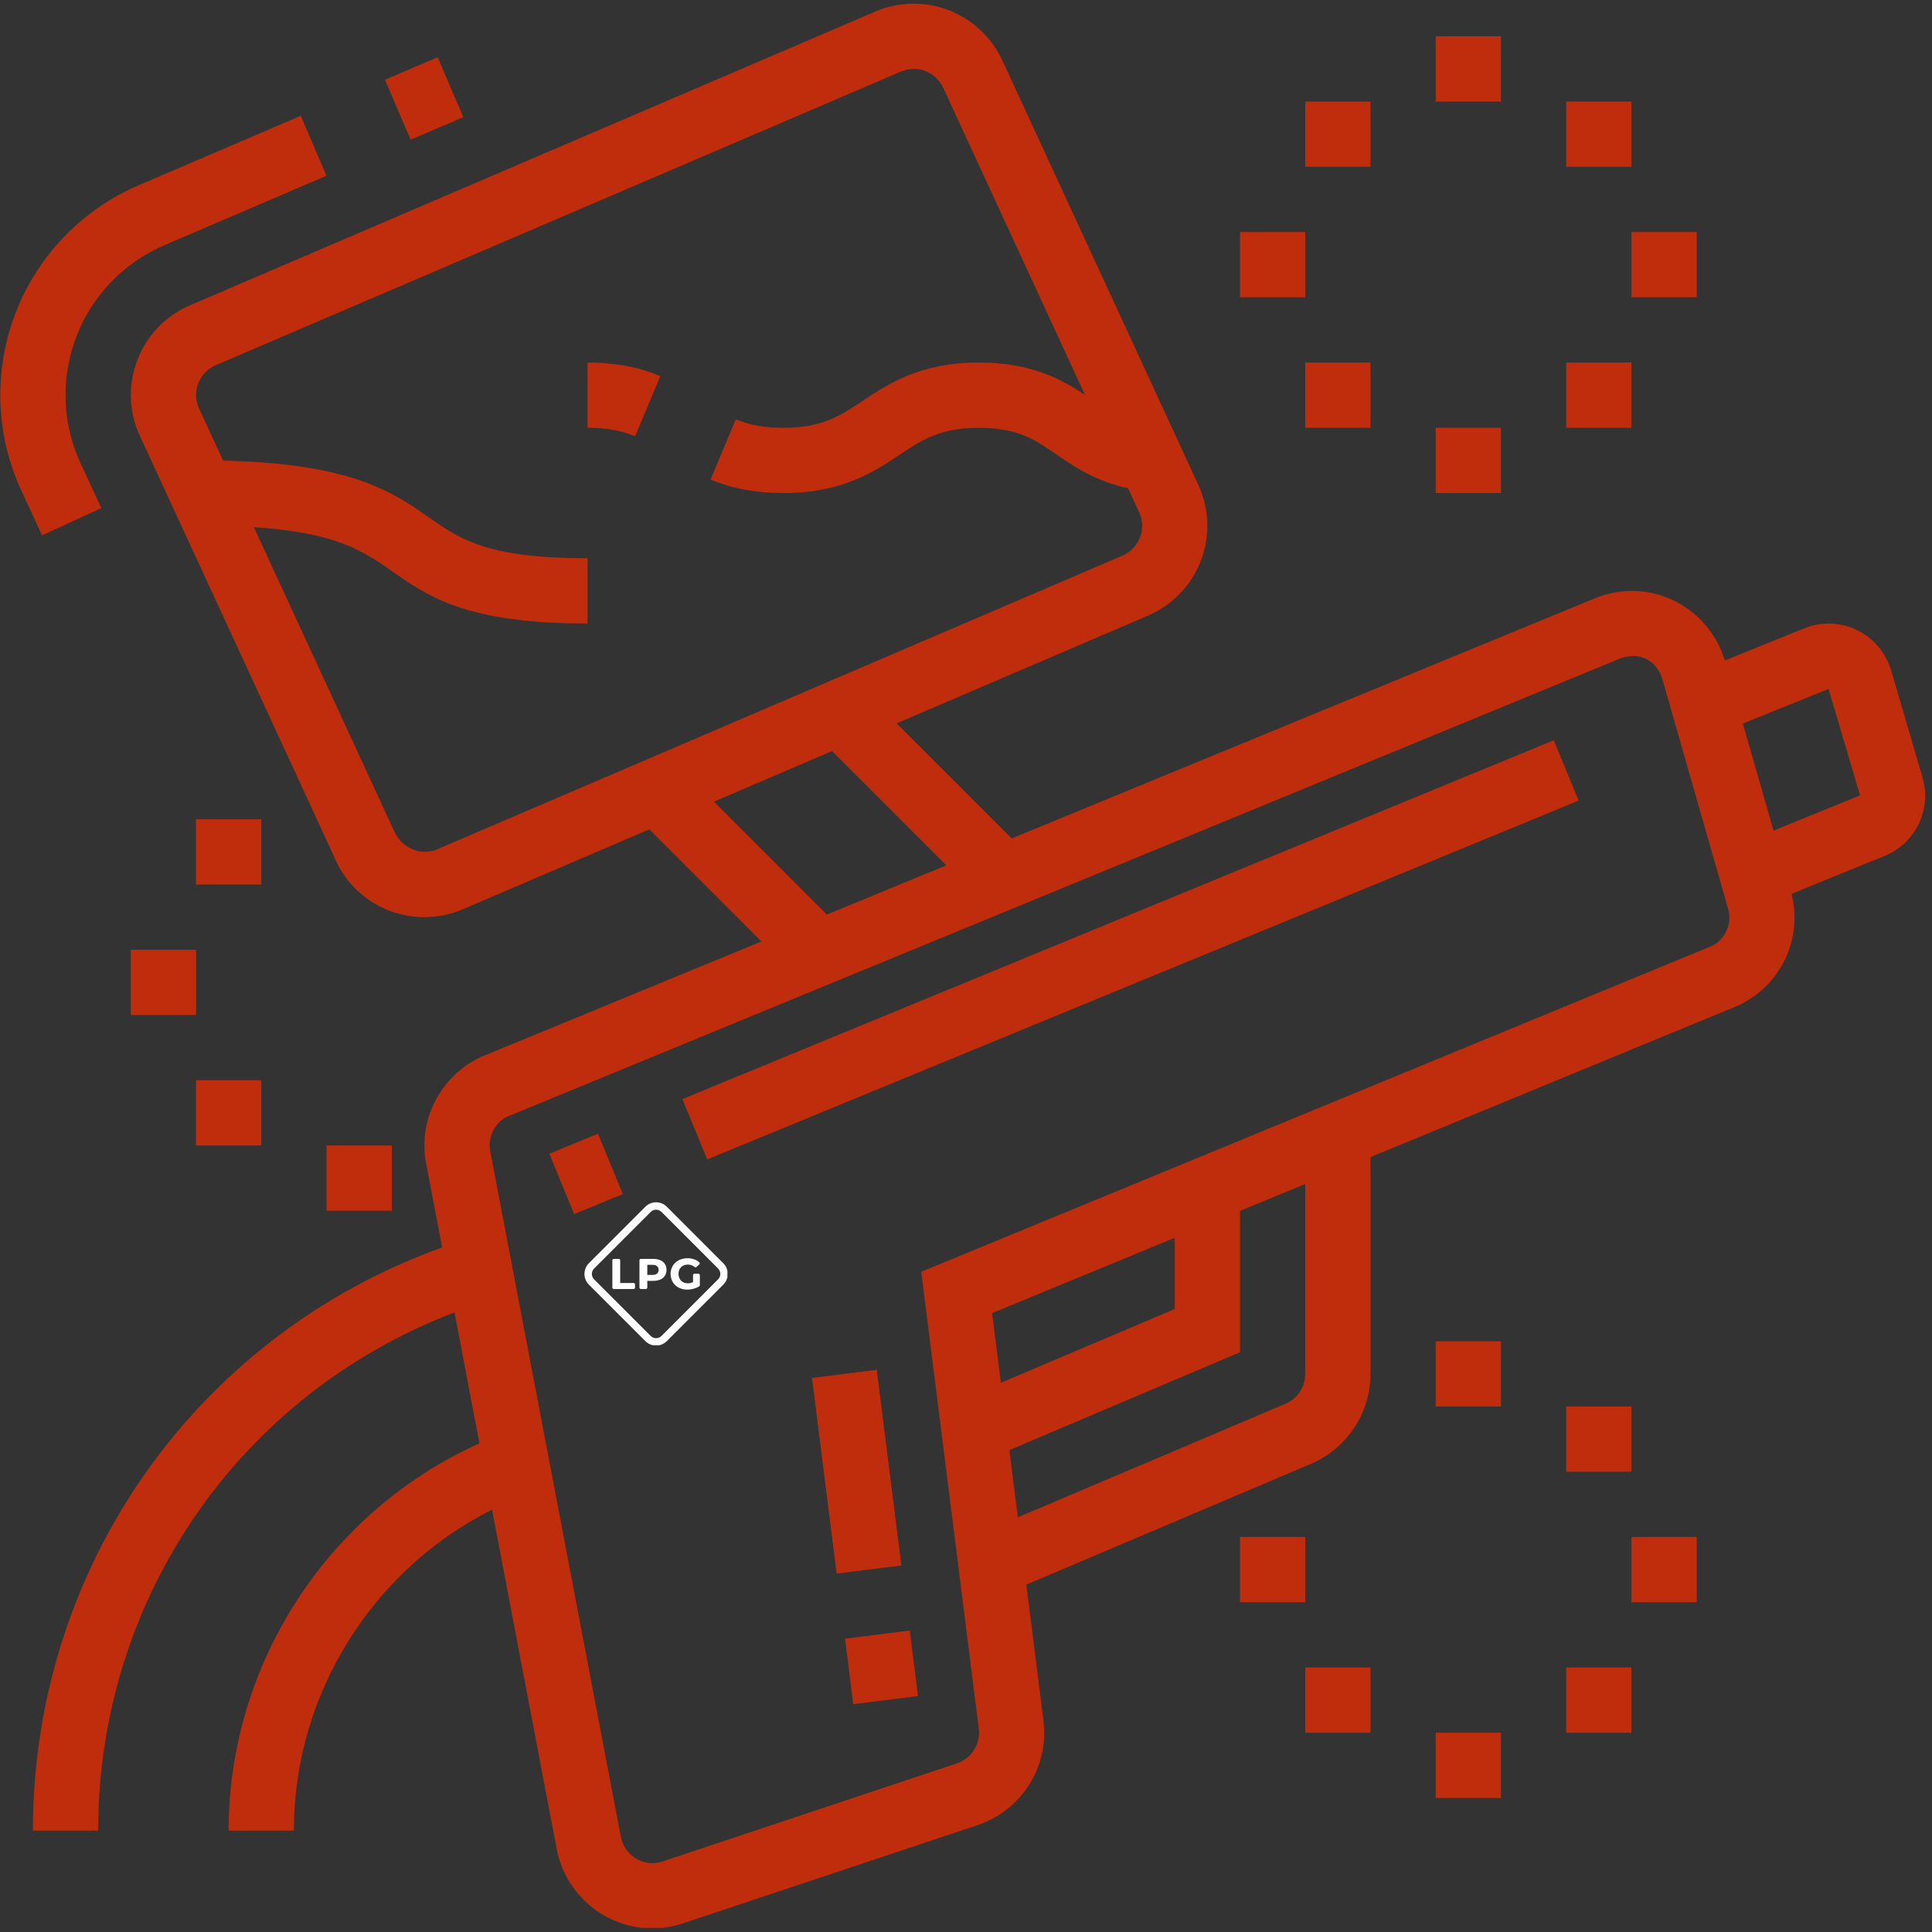 <svg xmlns="http://www.w3.org/2000/svg" xmlns:xlink="http://www.w3.org/1999/xlink" width="1000" zoomAndPan="magnify" viewBox="0 0 750 750" height="1000" preserveAspectRatio="xMidYMid meet" version="1.0"><rect x="0" y="0" width="750" height="750" fill="#333333" stroke="none"/><defs><clipPath id="f45193c254"><path d="M 226.883 466.727 L 282.383 466.727 L 282.383 522.227 L 226.883 522.227 Z M 226.883 466.727 " clip-rule="nonzero"/></clipPath><clipPath id="e76d2f1da2"><path d="M 164 229 L 697 229 L 697 748.406 L 164 748.406 Z M 164 229 " clip-rule="nonzero"/></clipPath><clipPath id="eb25d16a25"><path d="M 50 1.406 L 469 1.406 L 469 357 L 50 357 Z M 50 1.406 " clip-rule="nonzero"/></clipPath></defs><g clip-path="url(#f45193c254)"><path fill="#ffffff" d="M 228.586 490.402 C 238.773 480.215 239.238 479.75 250.559 468.43 C 251.695 467.297 253.191 466.73 254.688 466.727 C 256.191 466.727 257.691 467.293 258.832 468.43 L 280.805 490.406 C 281.945 491.543 282.516 493.043 282.516 494.539 C 282.516 496.035 281.945 497.535 280.805 498.676 L 258.832 520.648 C 257.684 521.797 256.164 522.363 254.648 522.352 C 253.164 522.34 251.684 521.773 250.559 520.648 L 228.586 498.676 C 227.445 497.535 226.879 496.031 226.883 494.527 C 226.883 493.035 227.453 491.539 228.586 490.402 Z M 230.625 492.445 C 229.473 493.598 229.473 495.484 230.625 496.637 L 252.598 518.609 C 253.754 519.762 255.641 519.762 256.793 518.609 L 278.766 496.637 C 279.918 495.484 279.918 493.598 278.766 492.445 L 256.793 470.473 C 255.641 469.32 253.754 469.316 252.598 470.469 C 237.98 485.09 243.332 479.734 230.625 492.445 Z M 245.969 500.391 L 238.277 500.391 C 237.969 500.391 237.715 500.156 237.715 499.84 L 237.715 489.254 C 237.715 488.945 237.949 488.691 238.266 488.691 L 240.195 488.691 C 240.504 488.691 240.758 488.926 240.758 489.238 L 240.758 498.055 L 245.957 498.055 C 246.266 498.055 246.516 498.289 246.516 498.602 L 246.516 499.828 C 246.516 500.137 246.281 500.391 245.969 500.391 Z M 248.785 488.691 L 253.566 488.691 C 254.895 488.691 256.324 488.98 257.371 489.852 C 258.316 490.637 258.742 491.758 258.742 492.969 C 258.742 494.176 258.309 495.297 257.367 496.078 C 256.324 496.945 254.891 497.234 253.566 497.234 L 251.277 497.234 L 251.277 499.828 C 251.277 500.137 251.043 500.391 250.73 500.391 L 248.797 500.391 C 248.488 500.391 248.234 500.156 248.234 499.84 L 248.234 489.254 C 248.234 488.945 248.469 488.691 248.785 488.691 Z M 253.359 494.918 C 253.941 494.918 254.539 494.82 255.012 494.457 C 255.488 494.082 255.668 493.562 255.668 492.973 C 255.668 492.398 255.508 491.883 255.055 491.508 C 254.59 491.113 253.953 491.008 253.359 491.008 L 251.277 491.008 L 251.277 494.918 Z M 269.035 497.711 L 269.035 495.031 C 269.035 494.723 269.27 494.469 269.582 494.469 L 271.117 494.469 C 271.426 494.469 271.68 494.703 271.68 495.016 L 271.68 498.863 C 271.68 499.059 271.598 499.242 271.422 499.352 C 270.078 500.195 268.371 500.629 266.797 500.629 C 265.09 500.629 263.398 500.094 262.141 498.91 C 260.93 497.766 260.324 496.195 260.324 494.539 C 260.324 492.879 260.93 491.309 262.156 490.164 C 263.43 488.977 265.148 488.449 266.863 488.449 C 268.531 488.449 270.184 488.887 271.445 490.016 C 271.684 490.254 271.723 490.598 271.461 490.836 L 270.383 491.812 C 270.184 492.02 269.855 492.039 269.633 491.852 C 268.879 491.211 268.035 490.902 267.039 490.902 C 266.004 490.902 265.023 491.227 264.309 492.004 C 263.664 492.703 263.402 493.598 263.402 494.539 C 263.402 495.52 263.707 496.461 264.402 497.164 C 265.098 497.867 266.027 498.176 267.004 498.176 C 267.758 498.176 268.352 498.023 269.035 497.711 Z M 269.035 497.711 " fill-opacity="1" fill-rule="evenodd"/></g><g clip-path="url(#e76d2f1da2)"><path fill="#bf2d0d" d="M 253.395 748.621 C 235.203 748.621 219.531 735.66 216.105 717.785 L 165.438 451.762 C 165.004 449.414 164.738 447.07 164.738 444.676 C 164.738 430.016 173.367 416.516 186.723 410.297 C 192.133 408.059 615.055 233.938 619.914 231.938 L 620.414 231.738 C 641.727 224.047 663.363 236.125 669.555 256.344 L 695.41 346.734 C 696.277 350.383 696.633 353.242 696.633 356.035 C 696.633 370.758 688.324 383.879 674.941 390.266 C 674.375 390.516 434.824 489.246 385.129 509.738 L 405.098 668.184 C 405.16 668.727 405.359 671.387 405.359 672.637 C 405.359 688.836 394.992 703.258 379.559 708.5 L 265.273 746.594 C 261.109 747.961 257.238 748.621 253.395 748.621 Z M 629.277 255.473 C 615.922 260.98 201.711 431.516 196.891 433.492 C 192.898 435.375 190.078 439.75 190.078 444.688 C 190.078 445.504 190.184 446.309 190.344 447.086 L 241 713.047 C 242.133 718.984 247.359 723.293 253.406 723.293 C 254.523 723.293 255.816 723.043 257.344 722.555 L 371.496 684.516 C 376.594 682.793 380.059 677.996 380.059 672.648 L 379.938 670.82 L 357.613 493.695 L 366.582 490.008 C 367.914 489.457 664.707 367.137 664.707 367.137 C 668.566 365.281 671.348 360.922 671.348 356.047 C 671.348 355.242 671.215 354.297 670.949 353.148 L 645.293 263.535 C 643.371 257.188 637.34 252.734 629.316 255.488 Z M 629.277 255.473 " fill-opacity="1" fill-rule="nonzero"/></g><path fill="#bf2d0d" d="M 315.215 534.922 L 340.344 531.754 L 349.914 607.719 L 324.785 610.883 Z M 315.215 534.922 " fill-opacity="1" fill-rule="nonzero"/><path fill="#bf2d0d" d="M 328.035 636.137 L 353.164 632.98 L 356.359 658.398 L 331.227 661.555 Z M 328.035 636.137 " fill-opacity="1" fill-rule="nonzero"/><path fill="#bf2d0d" d="M 685.02 351.227 L 675.375 327.809 C 687.43 322.844 709.699 313.77 722.066 308.777 L 709.832 267.434 L 666.023 285.133 L 656.527 261.664 L 700.375 243.922 C 706.988 241.234 714.469 241.484 720.934 244.621 C 727.375 247.77 732.195 253.512 734.172 260.398 L 746.328 301.836 C 749.926 314.348 743.574 327.414 731.578 332.273 C 719.262 337.266 697.055 346.301 685.043 351.254 Z M 685.02 351.227 " fill-opacity="1" fill-rule="nonzero"/><path fill="#bf2d0d" d="M 222.891 471.305 L 213.234 447.887 L 232.109 440.105 L 241.789 463.523 Z M 222.891 471.305 " fill-opacity="1" fill-rule="nonzero"/><path fill="#bf2d0d" d="M 264.895 426.656 L 603.164 287.367 L 612.805 310.789 L 274.539 450.074 Z M 264.895 426.656 " fill-opacity="1" fill-rule="nonzero"/><path fill="#bf2d0d" d="M 383.035 566.652 L 373.145 543.324 L 456.027 508.145 L 456.027 461.598 L 481.355 461.598 L 481.355 524.926 Z M 383.035 566.652 " fill-opacity="1" fill-rule="nonzero"/><path fill="#bf2d0d" d="M 389.566 618.898 L 379.77 595.535 C 381.613 594.758 499.242 544.84 499.242 544.84 C 503.707 542.891 506.684 538.332 506.684 533.328 L 506.684 440.723 L 532.012 440.723 L 532.012 533.328 C 532.012 548.383 523.094 562.027 509.277 568.098 C 509.133 568.18 391.004 618.281 389.555 618.898 Z M 389.566 618.898 " fill-opacity="1" fill-rule="nonzero"/><path fill="#bf2d0d" d="M 38.102 710.637 L 12.773 710.637 C 12.773 604.637 80.723 512.281 181.848 480.828 L 189.367 505.023 C 98.883 533.156 38.102 615.793 38.102 710.637 Z M 38.102 710.637 " fill-opacity="1" fill-rule="nonzero"/><path fill="#bf2d0d" d="M 114.082 710.637 L 88.758 710.637 C 88.758 642.133 131.879 580.098 196.074 556.246 L 204.898 579.992 C 150.582 600.172 114.082 652.668 114.082 710.637 Z M 114.082 710.637 " fill-opacity="1" fill-rule="nonzero"/><path fill="#bf2d0d" d="M 16.328 207.848 L 8.336 190.539 C 2.883 178.832 0.117 166.305 0.117 153.387 C 0.117 117.891 21.203 85.91 53.84 71.91 L 116.758 44.949 L 126.727 68.223 L 63.824 95.184 C 40.512 105.191 25.441 128.031 25.441 153.387 C 25.441 162.594 27.418 171.508 31.316 179.887 L 39.324 197.219 L 16.316 207.836 Z M 16.328 207.848 " fill-opacity="1" fill-rule="nonzero"/><path fill="#bf2d0d" d="M 149.426 30.965 L 169.879 22.211 L 179.844 45.48 L 159.391 54.238 Z M 149.426 30.965 " fill-opacity="1" fill-rule="nonzero"/><g clip-path="url(#eb25d16a25)"><path fill="#bf2d0d" d="M 164.754 356.035 C 149.199 356.035 135.367 346.684 129.547 332.223 L 54.34 169.309 C 51.984 164.238 50.785 158.863 50.785 153.398 C 50.785 138.188 59.82 124.488 73.809 118.484 L 339.77 4.488 C 344.508 2.445 349.527 1.418 354.703 1.418 C 369.375 1.418 382.875 10.059 389.094 23.43 L 465.168 188.211 C 467.5 193.32 468.684 198.641 468.684 204.043 C 468.684 219.254 459.648 232.965 445.664 238.969 L 179.703 352.953 C 174.961 354.992 169.941 356.02 164.766 356.02 Z M 354.715 26.762 C 352.992 26.762 351.332 27.102 349.75 27.773 L 83.777 141.754 C 79.113 143.758 76.098 148.328 76.098 153.398 C 76.098 155.176 76.492 156.914 77.309 158.668 L 152.793 322.184 C 155.73 329.391 163.434 332.391 169.719 329.691 L 435.691 215.711 C 440.367 213.707 443.383 209.125 443.383 204.055 C 443.383 202.316 442.977 200.539 442.184 198.801 L 366.148 34.082 C 364.082 29.645 359.59 26.746 354.73 26.746 Z M 354.715 26.762 " fill-opacity="1" fill-rule="nonzero"/></g><path fill="#bf2d0d" d="M 228.066 242.051 C 181.23 242.051 166.438 231.715 152.133 221.715 C 139.121 212.641 126.848 204.055 78.469 204.055 L 78.469 178.727 C 134.801 178.727 151.715 190.539 166.621 200.945 C 178.738 209.402 189.211 216.711 228.066 216.711 Z M 228.066 242.051 " fill-opacity="1" fill-rule="nonzero"/><path fill="#bf2d0d" d="M 304.047 191.398 C 293.512 191.398 284.277 189.672 275.848 186.156 L 285.621 162.777 C 290.984 165.027 296.832 166.07 304.047 166.07 C 319.207 166.07 326.188 161.422 335.012 155.531 C 344.891 148.945 357.207 140.742 380.031 140.742 C 402.855 140.742 414.844 148.934 424.43 155.52 C 431.621 160.473 437.312 164.371 447.953 165.555 L 445.16 190.738 C 428.211 188.855 418.148 181.941 410.074 176.395 C 401.684 170.625 395.074 166.082 380.031 166.082 C 364.988 166.082 357.891 170.73 349.066 176.621 C 339.188 183.203 326.875 191.41 304.047 191.41 Z M 304.047 191.398 " fill-opacity="1" fill-rule="nonzero"/><path fill="#bf2d0d" d="M 246.531 169.363 C 241.156 167.109 235.281 166.055 228.066 166.055 L 228.066 140.727 C 238.629 140.727 247.859 142.453 256.328 146.012 Z M 246.531 169.363 " fill-opacity="1" fill-rule="nonzero"/><path fill="#bf2d0d" d="M 246.004 315.883 L 263.914 297.973 L 326.926 360.988 L 309.016 378.898 Z M 246.004 315.883 " fill-opacity="1" fill-rule="nonzero"/><path fill="#bf2d0d" d="M 316.93 285.5 L 334.84 267.59 L 398.691 331.441 L 380.781 349.352 Z M 316.93 285.5 " fill-opacity="1" fill-rule="nonzero"/><path fill="#bf2d0d" d="M 582.668 14.09 L 557.34 14.09 L 557.34 39.418 L 582.668 39.418 Z M 582.668 14.09 " fill-opacity="1" fill-rule="nonzero"/><path fill="#bf2d0d" d="M 633.32 39.418 L 607.992 39.418 L 607.992 64.746 L 633.32 64.746 Z M 633.32 39.418 " fill-opacity="1" fill-rule="nonzero"/><path fill="#bf2d0d" d="M 506.684 90.074 L 481.355 90.074 L 481.355 115.402 L 506.684 115.402 Z M 506.684 90.074 " fill-opacity="1" fill-rule="nonzero"/><path fill="#bf2d0d" d="M 658.664 90.074 L 633.32 90.074 L 633.32 115.402 L 658.664 115.402 Z M 658.664 90.074 " fill-opacity="1" fill-rule="nonzero"/><path fill="#bf2d0d" d="M 582.668 166.07 L 557.34 166.07 L 557.34 191.398 L 582.668 191.398 Z M 582.668 166.07 " fill-opacity="1" fill-rule="nonzero"/><path fill="#bf2d0d" d="M 532.012 140.727 L 506.684 140.727 L 506.684 166.07 L 532.012 166.07 Z M 532.012 140.727 " fill-opacity="1" fill-rule="nonzero"/><path fill="#bf2d0d" d="M 633.32 140.727 L 607.992 140.727 L 607.992 166.07 L 633.32 166.07 Z M 633.32 140.727 " fill-opacity="1" fill-rule="nonzero"/><path fill="#bf2d0d" d="M 532.012 39.418 L 506.684 39.418 L 506.684 64.746 L 532.012 64.746 Z M 532.012 39.418 " fill-opacity="1" fill-rule="nonzero"/><path fill="#bf2d0d" d="M 582.668 520.672 L 557.34 520.672 L 557.34 546 L 582.668 546 Z M 582.668 520.672 " fill-opacity="1" fill-rule="nonzero"/><path fill="#bf2d0d" d="M 633.32 546 L 607.992 546 L 607.992 571.324 L 633.32 571.324 Z M 633.32 546 " fill-opacity="1" fill-rule="nonzero"/><path fill="#bf2d0d" d="M 506.684 596.652 L 481.355 596.652 L 481.355 621.98 L 506.684 621.98 Z M 506.684 596.652 " fill-opacity="1" fill-rule="nonzero"/><path fill="#bf2d0d" d="M 658.664 596.652 L 633.32 596.652 L 633.32 621.98 L 658.664 621.98 Z M 658.664 596.652 " fill-opacity="1" fill-rule="nonzero"/><path fill="#bf2d0d" d="M 582.668 672.637 L 557.34 672.637 L 557.34 697.965 L 582.668 697.965 Z M 582.668 672.637 " fill-opacity="1" fill-rule="nonzero"/><path fill="#bf2d0d" d="M 532.012 647.309 L 506.684 647.309 L 506.684 672.637 L 532.012 672.637 Z M 532.012 647.309 " fill-opacity="1" fill-rule="nonzero"/><path fill="#bf2d0d" d="M 633.32 647.309 L 607.992 647.309 L 607.992 672.637 L 633.32 672.637 Z M 633.32 647.309 " fill-opacity="1" fill-rule="nonzero"/><path fill="#bf2d0d" d="M 76.098 368.691 L 50.77 368.691 L 50.77 394.02 L 76.098 394.02 Z M 76.098 368.691 " fill-opacity="1" fill-rule="nonzero"/><path fill="#bf2d0d" d="M 152.082 444.676 L 126.754 444.676 L 126.754 470.004 L 152.082 470.004 Z M 152.082 444.676 " fill-opacity="1" fill-rule="nonzero"/><path fill="#bf2d0d" d="M 101.426 419.348 L 76.098 419.348 L 76.098 444.676 L 101.426 444.676 Z M 101.426 419.348 " fill-opacity="1" fill-rule="nonzero"/><path fill="#bf2d0d" d="M 101.426 318.035 L 76.098 318.035 L 76.098 343.363 L 101.426 343.363 Z M 101.426 318.035 " fill-opacity="1" fill-rule="nonzero"/></svg>